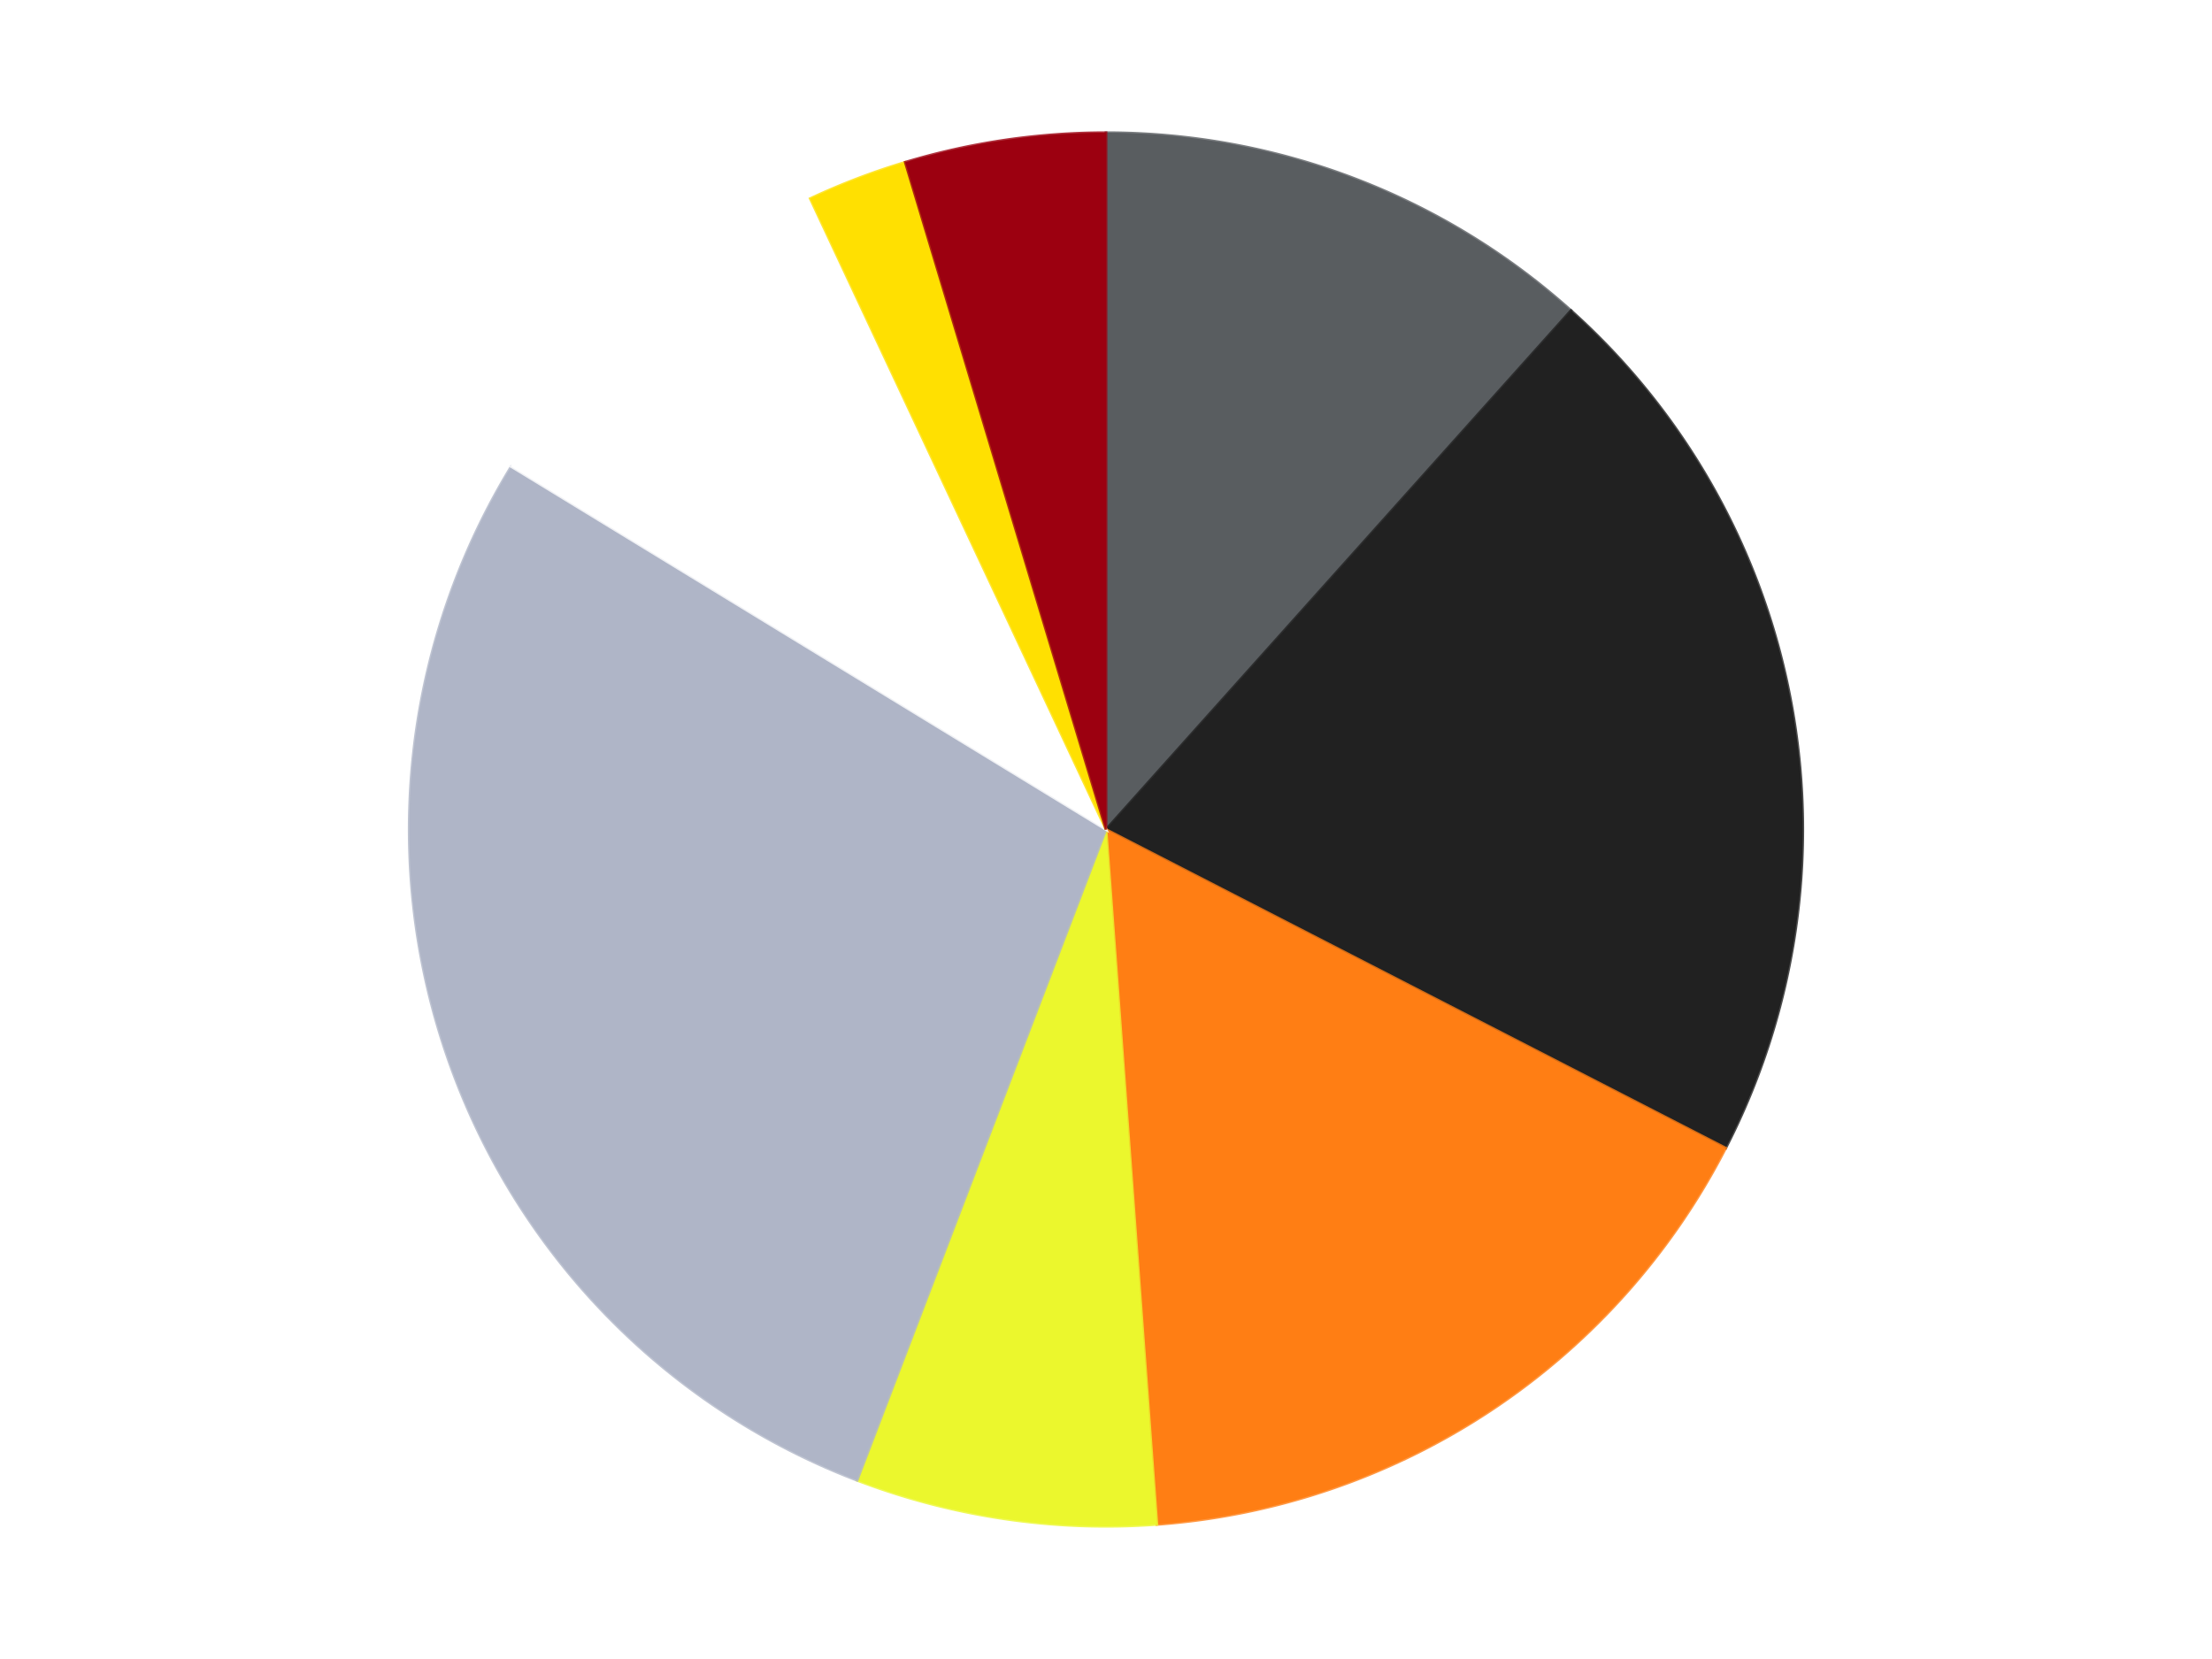 <?xml version='1.0' encoding='utf-8'?>
<svg xmlns="http://www.w3.org/2000/svg" xmlns:xlink="http://www.w3.org/1999/xlink" id="chart-f75e7e77-1388-4c2a-b12d-71a86d153035" class="pygal-chart" viewBox="0 0 800 600"><!--Generated with pygal 3.0.4 (lxml) ©Kozea 2012-2016 on 2024-07-06--><!--http://pygal.org--><!--http://github.com/Kozea/pygal--><defs><style type="text/css">#chart-f75e7e77-1388-4c2a-b12d-71a86d153035{-webkit-user-select:none;-webkit-font-smoothing:antialiased;font-family:Consolas,"Liberation Mono",Menlo,Courier,monospace}#chart-f75e7e77-1388-4c2a-b12d-71a86d153035 .title{font-family:Consolas,"Liberation Mono",Menlo,Courier,monospace;font-size:16px}#chart-f75e7e77-1388-4c2a-b12d-71a86d153035 .legends .legend text{font-family:Consolas,"Liberation Mono",Menlo,Courier,monospace;font-size:14px}#chart-f75e7e77-1388-4c2a-b12d-71a86d153035 .axis text{font-family:Consolas,"Liberation Mono",Menlo,Courier,monospace;font-size:10px}#chart-f75e7e77-1388-4c2a-b12d-71a86d153035 .axis text.major{font-family:Consolas,"Liberation Mono",Menlo,Courier,monospace;font-size:10px}#chart-f75e7e77-1388-4c2a-b12d-71a86d153035 .text-overlay text.value{font-family:Consolas,"Liberation Mono",Menlo,Courier,monospace;font-size:16px}#chart-f75e7e77-1388-4c2a-b12d-71a86d153035 .text-overlay text.label{font-family:Consolas,"Liberation Mono",Menlo,Courier,monospace;font-size:10px}#chart-f75e7e77-1388-4c2a-b12d-71a86d153035 .tooltip{font-family:Consolas,"Liberation Mono",Menlo,Courier,monospace;font-size:14px}#chart-f75e7e77-1388-4c2a-b12d-71a86d153035 text.no_data{font-family:Consolas,"Liberation Mono",Menlo,Courier,monospace;font-size:64px}
#chart-f75e7e77-1388-4c2a-b12d-71a86d153035{background-color:transparent}#chart-f75e7e77-1388-4c2a-b12d-71a86d153035 path,#chart-f75e7e77-1388-4c2a-b12d-71a86d153035 line,#chart-f75e7e77-1388-4c2a-b12d-71a86d153035 rect,#chart-f75e7e77-1388-4c2a-b12d-71a86d153035 circle{-webkit-transition:150ms;-moz-transition:150ms;transition:150ms}#chart-f75e7e77-1388-4c2a-b12d-71a86d153035 .graph &gt; .background{fill:transparent}#chart-f75e7e77-1388-4c2a-b12d-71a86d153035 .plot &gt; .background{fill:transparent}#chart-f75e7e77-1388-4c2a-b12d-71a86d153035 .graph{fill:rgba(0,0,0,.87)}#chart-f75e7e77-1388-4c2a-b12d-71a86d153035 text.no_data{fill:rgba(0,0,0,1)}#chart-f75e7e77-1388-4c2a-b12d-71a86d153035 .title{fill:rgba(0,0,0,1)}#chart-f75e7e77-1388-4c2a-b12d-71a86d153035 .legends .legend text{fill:rgba(0,0,0,.87)}#chart-f75e7e77-1388-4c2a-b12d-71a86d153035 .legends .legend:hover text{fill:rgba(0,0,0,1)}#chart-f75e7e77-1388-4c2a-b12d-71a86d153035 .axis .line{stroke:rgba(0,0,0,1)}#chart-f75e7e77-1388-4c2a-b12d-71a86d153035 .axis .guide.line{stroke:rgba(0,0,0,.54)}#chart-f75e7e77-1388-4c2a-b12d-71a86d153035 .axis .major.line{stroke:rgba(0,0,0,.87)}#chart-f75e7e77-1388-4c2a-b12d-71a86d153035 .axis text.major{fill:rgba(0,0,0,1)}#chart-f75e7e77-1388-4c2a-b12d-71a86d153035 .axis.y .guides:hover .guide.line,#chart-f75e7e77-1388-4c2a-b12d-71a86d153035 .line-graph .axis.x .guides:hover .guide.line,#chart-f75e7e77-1388-4c2a-b12d-71a86d153035 .stackedline-graph .axis.x .guides:hover .guide.line,#chart-f75e7e77-1388-4c2a-b12d-71a86d153035 .xy-graph .axis.x .guides:hover .guide.line{stroke:rgba(0,0,0,1)}#chart-f75e7e77-1388-4c2a-b12d-71a86d153035 .axis .guides:hover text{fill:rgba(0,0,0,1)}#chart-f75e7e77-1388-4c2a-b12d-71a86d153035 .reactive{fill-opacity:1.0;stroke-opacity:.8;stroke-width:1}#chart-f75e7e77-1388-4c2a-b12d-71a86d153035 .ci{stroke:rgba(0,0,0,.87)}#chart-f75e7e77-1388-4c2a-b12d-71a86d153035 .reactive.active,#chart-f75e7e77-1388-4c2a-b12d-71a86d153035 .active .reactive{fill-opacity:0.6;stroke-opacity:.9;stroke-width:4}#chart-f75e7e77-1388-4c2a-b12d-71a86d153035 .ci .reactive.active{stroke-width:1.5}#chart-f75e7e77-1388-4c2a-b12d-71a86d153035 .series text{fill:rgba(0,0,0,1)}#chart-f75e7e77-1388-4c2a-b12d-71a86d153035 .tooltip rect{fill:transparent;stroke:rgba(0,0,0,1);-webkit-transition:opacity 150ms;-moz-transition:opacity 150ms;transition:opacity 150ms}#chart-f75e7e77-1388-4c2a-b12d-71a86d153035 .tooltip .label{fill:rgba(0,0,0,.87)}#chart-f75e7e77-1388-4c2a-b12d-71a86d153035 .tooltip .label{fill:rgba(0,0,0,.87)}#chart-f75e7e77-1388-4c2a-b12d-71a86d153035 .tooltip .legend{font-size:.8em;fill:rgba(0,0,0,.54)}#chart-f75e7e77-1388-4c2a-b12d-71a86d153035 .tooltip .x_label{font-size:.6em;fill:rgba(0,0,0,1)}#chart-f75e7e77-1388-4c2a-b12d-71a86d153035 .tooltip .xlink{font-size:.5em;text-decoration:underline}#chart-f75e7e77-1388-4c2a-b12d-71a86d153035 .tooltip .value{font-size:1.5em}#chart-f75e7e77-1388-4c2a-b12d-71a86d153035 .bound{font-size:.5em}#chart-f75e7e77-1388-4c2a-b12d-71a86d153035 .max-value{font-size:.75em;fill:rgba(0,0,0,.54)}#chart-f75e7e77-1388-4c2a-b12d-71a86d153035 .map-element{fill:transparent;stroke:rgba(0,0,0,.54) !important}#chart-f75e7e77-1388-4c2a-b12d-71a86d153035 .map-element .reactive{fill-opacity:inherit;stroke-opacity:inherit}#chart-f75e7e77-1388-4c2a-b12d-71a86d153035 .color-0,#chart-f75e7e77-1388-4c2a-b12d-71a86d153035 .color-0 a:visited{stroke:#F44336;fill:#F44336}#chart-f75e7e77-1388-4c2a-b12d-71a86d153035 .color-1,#chart-f75e7e77-1388-4c2a-b12d-71a86d153035 .color-1 a:visited{stroke:#3F51B5;fill:#3F51B5}#chart-f75e7e77-1388-4c2a-b12d-71a86d153035 .color-2,#chart-f75e7e77-1388-4c2a-b12d-71a86d153035 .color-2 a:visited{stroke:#009688;fill:#009688}#chart-f75e7e77-1388-4c2a-b12d-71a86d153035 .color-3,#chart-f75e7e77-1388-4c2a-b12d-71a86d153035 .color-3 a:visited{stroke:#FFC107;fill:#FFC107}#chart-f75e7e77-1388-4c2a-b12d-71a86d153035 .color-4,#chart-f75e7e77-1388-4c2a-b12d-71a86d153035 .color-4 a:visited{stroke:#FF5722;fill:#FF5722}#chart-f75e7e77-1388-4c2a-b12d-71a86d153035 .color-5,#chart-f75e7e77-1388-4c2a-b12d-71a86d153035 .color-5 a:visited{stroke:#9C27B0;fill:#9C27B0}#chart-f75e7e77-1388-4c2a-b12d-71a86d153035 .color-6,#chart-f75e7e77-1388-4c2a-b12d-71a86d153035 .color-6 a:visited{stroke:#03A9F4;fill:#03A9F4}#chart-f75e7e77-1388-4c2a-b12d-71a86d153035 .color-7,#chart-f75e7e77-1388-4c2a-b12d-71a86d153035 .color-7 a:visited{stroke:#8BC34A;fill:#8BC34A}#chart-f75e7e77-1388-4c2a-b12d-71a86d153035 .text-overlay .color-0 text{fill:black}#chart-f75e7e77-1388-4c2a-b12d-71a86d153035 .text-overlay .color-1 text{fill:black}#chart-f75e7e77-1388-4c2a-b12d-71a86d153035 .text-overlay .color-2 text{fill:black}#chart-f75e7e77-1388-4c2a-b12d-71a86d153035 .text-overlay .color-3 text{fill:black}#chart-f75e7e77-1388-4c2a-b12d-71a86d153035 .text-overlay .color-4 text{fill:black}#chart-f75e7e77-1388-4c2a-b12d-71a86d153035 .text-overlay .color-5 text{fill:black}#chart-f75e7e77-1388-4c2a-b12d-71a86d153035 .text-overlay .color-6 text{fill:black}#chart-f75e7e77-1388-4c2a-b12d-71a86d153035 .text-overlay .color-7 text{fill:black}
#chart-f75e7e77-1388-4c2a-b12d-71a86d153035 text.no_data{text-anchor:middle}#chart-f75e7e77-1388-4c2a-b12d-71a86d153035 .guide.line{fill:none}#chart-f75e7e77-1388-4c2a-b12d-71a86d153035 .centered{text-anchor:middle}#chart-f75e7e77-1388-4c2a-b12d-71a86d153035 .title{text-anchor:middle}#chart-f75e7e77-1388-4c2a-b12d-71a86d153035 .legends .legend text{fill-opacity:1}#chart-f75e7e77-1388-4c2a-b12d-71a86d153035 .axis.x text{text-anchor:middle}#chart-f75e7e77-1388-4c2a-b12d-71a86d153035 .axis.x:not(.web) text[transform]{text-anchor:start}#chart-f75e7e77-1388-4c2a-b12d-71a86d153035 .axis.x:not(.web) text[transform].backwards{text-anchor:end}#chart-f75e7e77-1388-4c2a-b12d-71a86d153035 .axis.y text{text-anchor:end}#chart-f75e7e77-1388-4c2a-b12d-71a86d153035 .axis.y text[transform].backwards{text-anchor:start}#chart-f75e7e77-1388-4c2a-b12d-71a86d153035 .axis.y2 text{text-anchor:start}#chart-f75e7e77-1388-4c2a-b12d-71a86d153035 .axis.y2 text[transform].backwards{text-anchor:end}#chart-f75e7e77-1388-4c2a-b12d-71a86d153035 .axis .guide.line{stroke-dasharray:4,4;stroke:black}#chart-f75e7e77-1388-4c2a-b12d-71a86d153035 .axis .major.guide.line{stroke-dasharray:6,6;stroke:black}#chart-f75e7e77-1388-4c2a-b12d-71a86d153035 .horizontal .axis.y .guide.line,#chart-f75e7e77-1388-4c2a-b12d-71a86d153035 .horizontal .axis.y2 .guide.line,#chart-f75e7e77-1388-4c2a-b12d-71a86d153035 .vertical .axis.x .guide.line{opacity:0}#chart-f75e7e77-1388-4c2a-b12d-71a86d153035 .horizontal .axis.always_show .guide.line,#chart-f75e7e77-1388-4c2a-b12d-71a86d153035 .vertical .axis.always_show .guide.line{opacity:1 !important}#chart-f75e7e77-1388-4c2a-b12d-71a86d153035 .axis.y .guides:hover .guide.line,#chart-f75e7e77-1388-4c2a-b12d-71a86d153035 .axis.y2 .guides:hover .guide.line,#chart-f75e7e77-1388-4c2a-b12d-71a86d153035 .axis.x .guides:hover .guide.line{opacity:1}#chart-f75e7e77-1388-4c2a-b12d-71a86d153035 .axis .guides:hover text{opacity:1}#chart-f75e7e77-1388-4c2a-b12d-71a86d153035 .nofill{fill:none}#chart-f75e7e77-1388-4c2a-b12d-71a86d153035 .subtle-fill{fill-opacity:.2}#chart-f75e7e77-1388-4c2a-b12d-71a86d153035 .dot{stroke-width:1px;fill-opacity:1;stroke-opacity:1}#chart-f75e7e77-1388-4c2a-b12d-71a86d153035 .dot.active{stroke-width:5px}#chart-f75e7e77-1388-4c2a-b12d-71a86d153035 .dot.negative{fill:transparent}#chart-f75e7e77-1388-4c2a-b12d-71a86d153035 text,#chart-f75e7e77-1388-4c2a-b12d-71a86d153035 tspan{stroke:none !important}#chart-f75e7e77-1388-4c2a-b12d-71a86d153035 .series text.active{opacity:1}#chart-f75e7e77-1388-4c2a-b12d-71a86d153035 .tooltip rect{fill-opacity:.95;stroke-width:.5}#chart-f75e7e77-1388-4c2a-b12d-71a86d153035 .tooltip text{fill-opacity:1}#chart-f75e7e77-1388-4c2a-b12d-71a86d153035 .showable{visibility:hidden}#chart-f75e7e77-1388-4c2a-b12d-71a86d153035 .showable.shown{visibility:visible}#chart-f75e7e77-1388-4c2a-b12d-71a86d153035 .gauge-background{fill:rgba(229,229,229,1);stroke:none}#chart-f75e7e77-1388-4c2a-b12d-71a86d153035 .bg-lines{stroke:transparent;stroke-width:2px}</style><script type="text/javascript">window.pygal = window.pygal || {};window.pygal.config = window.pygal.config || {};window.pygal.config['f75e7e77-1388-4c2a-b12d-71a86d153035'] = {"allow_interruptions": false, "box_mode": "extremes", "classes": ["pygal-chart"], "css": ["file://style.css", "file://graph.css"], "defs": [], "disable_xml_declaration": false, "dots_size": 2.5, "dynamic_print_values": false, "explicit_size": false, "fill": false, "force_uri_protocol": "https", "formatter": null, "half_pie": false, "height": 600, "include_x_axis": false, "inner_radius": 0, "interpolate": null, "interpolation_parameters": {}, "interpolation_precision": 250, "inverse_y_axis": false, "js": ["//kozea.github.io/pygal.js/2.0.x/pygal-tooltips.min.js"], "legend_at_bottom": false, "legend_at_bottom_columns": null, "legend_box_size": 12, "logarithmic": false, "margin": 20, "margin_bottom": null, "margin_left": null, "margin_right": null, "margin_top": null, "max_scale": 16, "min_scale": 4, "missing_value_fill_truncation": "x", "no_data_text": "No data", "no_prefix": false, "order_min": null, "pretty_print": false, "print_labels": false, "print_values": false, "print_values_position": "center", "print_zeroes": true, "range": null, "rounded_bars": null, "secondary_range": null, "show_dots": true, "show_legend": false, "show_minor_x_labels": true, "show_minor_y_labels": true, "show_only_major_dots": false, "show_x_guides": false, "show_x_labels": true, "show_y_guides": true, "show_y_labels": true, "spacing": 10, "stack_from_top": false, "strict": false, "stroke": true, "stroke_style": null, "style": {"background": "transparent", "ci_colors": [], "colors": ["#F44336", "#3F51B5", "#009688", "#FFC107", "#FF5722", "#9C27B0", "#03A9F4", "#8BC34A", "#FF9800", "#E91E63", "#2196F3", "#4CAF50", "#FFEB3B", "#673AB7", "#00BCD4", "#CDDC39", "#9E9E9E", "#607D8B"], "dot_opacity": "1", "font_family": "Consolas, \"Liberation Mono\", Menlo, Courier, monospace", "foreground": "rgba(0, 0, 0, .87)", "foreground_strong": "rgba(0, 0, 0, 1)", "foreground_subtle": "rgba(0, 0, 0, .54)", "guide_stroke_color": "black", "guide_stroke_dasharray": "4,4", "label_font_family": "Consolas, \"Liberation Mono\", Menlo, Courier, monospace", "label_font_size": 10, "legend_font_family": "Consolas, \"Liberation Mono\", Menlo, Courier, monospace", "legend_font_size": 14, "major_guide_stroke_color": "black", "major_guide_stroke_dasharray": "6,6", "major_label_font_family": "Consolas, \"Liberation Mono\", Menlo, Courier, monospace", "major_label_font_size": 10, "no_data_font_family": "Consolas, \"Liberation Mono\", Menlo, Courier, monospace", "no_data_font_size": 64, "opacity": "1.0", "opacity_hover": "0.6", "plot_background": "transparent", "stroke_opacity": ".8", "stroke_opacity_hover": ".9", "stroke_width": "1", "stroke_width_hover": "4", "title_font_family": "Consolas, \"Liberation Mono\", Menlo, Courier, monospace", "title_font_size": 16, "tooltip_font_family": "Consolas, \"Liberation Mono\", Menlo, Courier, monospace", "tooltip_font_size": 14, "transition": "150ms", "value_background": "rgba(229, 229, 229, 1)", "value_colors": [], "value_font_family": "Consolas, \"Liberation Mono\", Menlo, Courier, monospace", "value_font_size": 16, "value_label_font_family": "Consolas, \"Liberation Mono\", Menlo, Courier, monospace", "value_label_font_size": 10}, "title": null, "tooltip_border_radius": 0, "tooltip_fancy_mode": true, "truncate_label": null, "truncate_legend": null, "width": 800, "x_label_rotation": 0, "x_labels": null, "x_labels_major": null, "x_labels_major_count": null, "x_labels_major_every": null, "x_title": null, "xrange": null, "y_label_rotation": 0, "y_labels": null, "y_labels_major": null, "y_labels_major_count": null, "y_labels_major_every": null, "y_title": null, "zero": 0, "legends": ["Dark Bluish Gray", "Black", "Orange", "Trans-Yellow", "Light Bluish Gray", "White", "Yellow", "Trans-Red"]}</script><script type="text/javascript" xlink:href="https://kozea.github.io/pygal.js/2.0.x/pygal-tooltips.min.js"/></defs><title>Pygal</title><g class="graph pie-graph vertical"><rect x="0" y="0" width="800" height="600" class="background"/><g transform="translate(20, 20)" class="plot"><rect x="0" y="0" width="760" height="560" class="background"/><g class="series serie-0 color-0"><g class="slices"><g class="slice" style="fill: #595D60; stroke: #595D60"><path d="M380 28 A252 252 0 0 1 548.164 92.317 L380 280 A0 0 0 0 0 380 280 z" class="slice reactive tooltip-trigger"/><desc class="value">5</desc><desc class="x centered">425.0110921149427</desc><desc class="y centered">162.31397029969895</desc></g></g></g><g class="series serie-1 color-1"><g class="slices"><g class="slice" style="fill: #212121; stroke: #212121"><path d="M548.164 92.317 A252 252 0 0 1 604.114 395.225 L380 280 A0 0 0 0 0 380 280 z" class="slice reactive tooltip-trigger"/><desc class="value">9</desc><desc class="x centered">503.90407528051276</desc><desc class="y centered">257.113756776591</desc></g></g></g><g class="series serie-2 color-2"><g class="slices"><g class="slice" style="fill: #FF7E14; stroke: #FF7E14"><path d="M604.114 395.225 A252 252 0 0 1 398.395 531.328 L380 280 A0 0 0 0 0 380 280 z" class="slice reactive tooltip-trigger"/><desc class="value">7</desc><desc class="x centered">449.5227353370762</desc><desc class="y centered">385.0837250541246</desc></g></g></g><g class="series serie-3 color-3"><g class="slices"><g class="slice" style="fill: #EBF72D; stroke: #EBF72D"><path d="M398.395 531.328 A252 252 0 0 1 289.978 515.372 L380 280 A0 0 0 0 0 380 280 z" class="slice reactive tooltip-trigger"/><desc class="value">3</desc><desc class="x centered">361.65425286538937</desc><desc class="y centered">404.6572643774639</desc></g></g></g><g class="series serie-4 color-4"><g class="slices"><g class="slice" style="fill: #AFB5C7; stroke: #AFB5C7"><path d="M289.978 515.372 A252 252 0 0 1 164.895 148.723 L380 280 A0 0 0 0 0 380 280 z" class="slice reactive tooltip-trigger"/><desc class="value">12</desc><desc class="x centered">260.7485885821412</desc><desc class="y centered">320.6829310012023</desc></g></g></g><g class="series serie-5 color-5"><g class="slices"><g class="slice" style="fill: #FFFFFF; stroke: #FFFFFF"><path d="M164.895 148.723 A252 252 0 0 1 273.037 51.827 L380 280 A0 0 0 0 0 380 280 z" class="slice reactive tooltip-trigger"/><desc class="value">4</desc><desc class="x centered">295.9178297859978</desc><desc class="y centered">186.1587049742835</desc></g></g></g><g class="series serie-6 color-6"><g class="slices"><g class="slice" style="fill: #FFE001; stroke: #FFE001"><path d="M273.037 51.827 A252 252 0 0 1 307.399 38.685 L380 280 A0 0 0 0 0 380 280 z" class="slice reactive tooltip-trigger"/><desc class="value">1</desc><desc class="x centered">334.98890788505736</desc><desc class="y centered">162.31397029969892</desc></g></g></g><g class="series serie-7 color-7"><g class="slices"><g class="slice" style="fill: #9C0010; stroke: #9C0010"><path d="M307.399 38.685 A252 252 0 0 1 380 28 L380 280 A0 0 0 0 0 380 280 z" class="slice reactive tooltip-trigger"/><desc class="value">2</desc><desc class="x centered">361.65425286538937</desc><desc class="y centered">155.3427356225361</desc></g></g></g></g><g class="titles"/><g transform="translate(20, 20)" class="plot overlay"><g class="series serie-0 color-0"/><g class="series serie-1 color-1"/><g class="series serie-2 color-2"/><g class="series serie-3 color-3"/><g class="series serie-4 color-4"/><g class="series serie-5 color-5"/><g class="series serie-6 color-6"/><g class="series serie-7 color-7"/></g><g transform="translate(20, 20)" class="plot text-overlay"><g class="series serie-0 color-0"/><g class="series serie-1 color-1"/><g class="series serie-2 color-2"/><g class="series serie-3 color-3"/><g class="series serie-4 color-4"/><g class="series serie-5 color-5"/><g class="series serie-6 color-6"/><g class="series serie-7 color-7"/></g><g transform="translate(20, 20)" class="plot tooltip-overlay"><g transform="translate(0 0)" style="opacity: 0" class="tooltip"><rect rx="0" ry="0" width="0" height="0" class="tooltip-box"/><g class="text"/></g></g></g></svg>